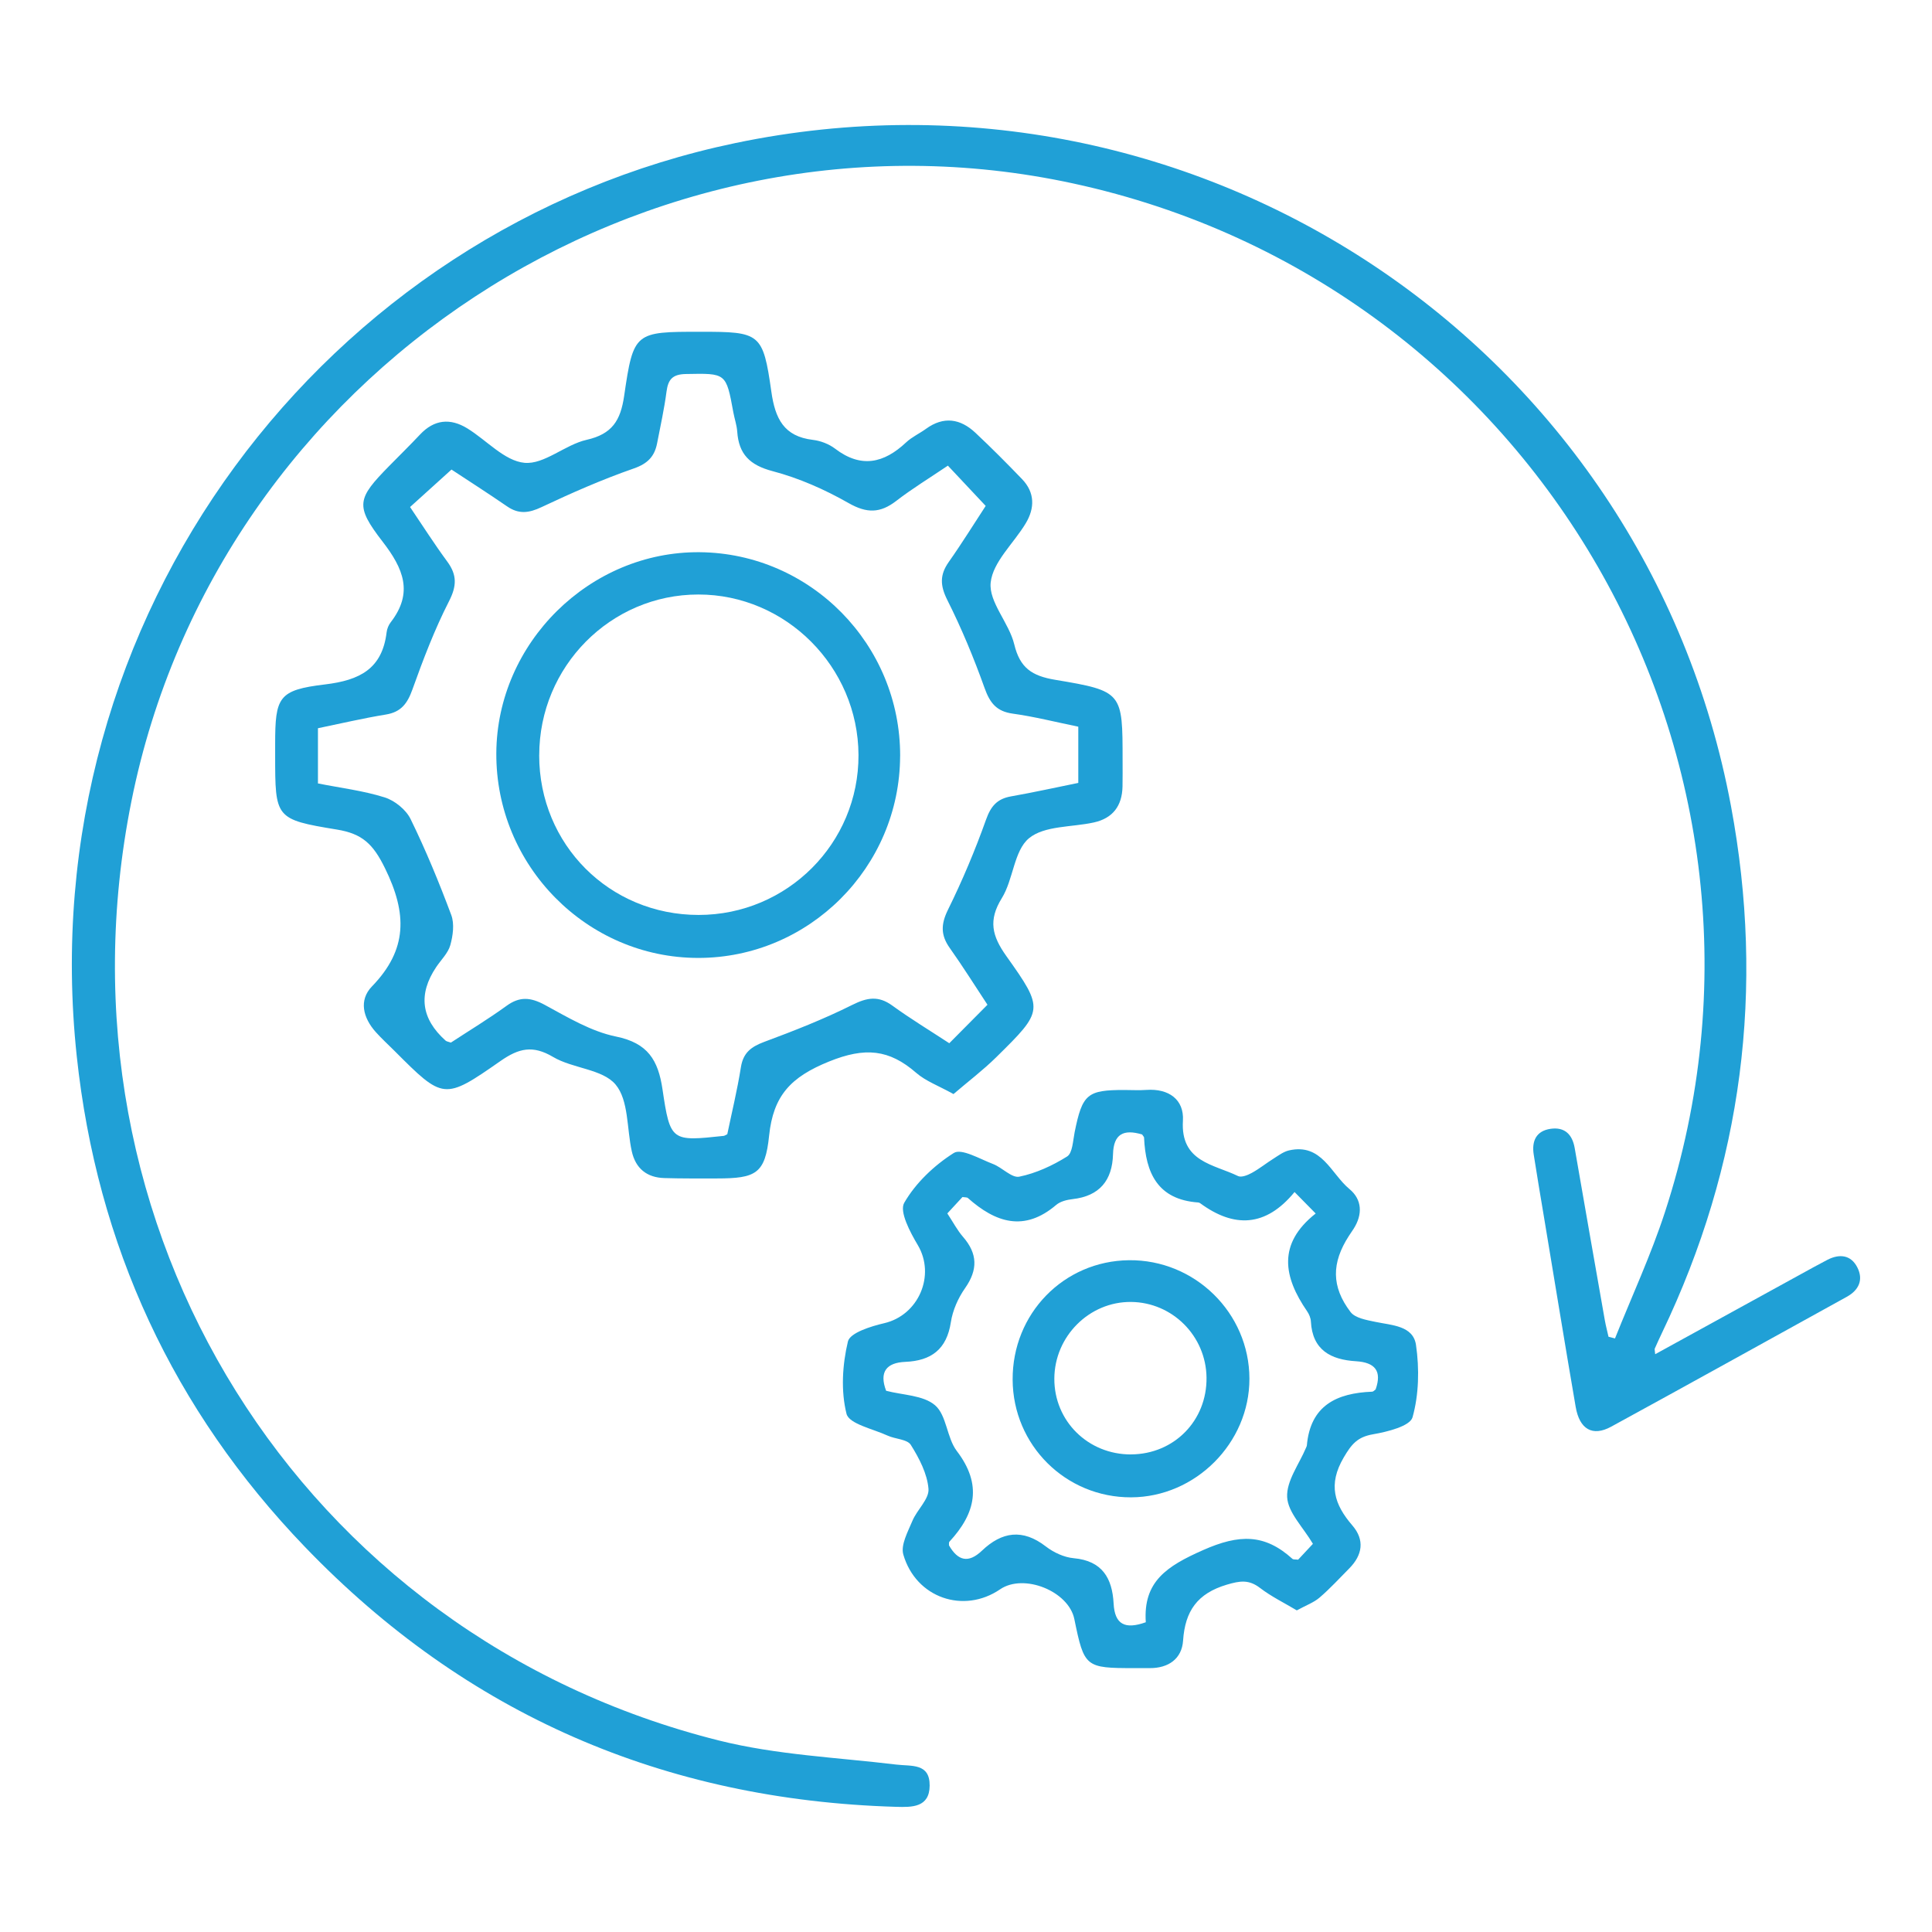 <?xml version="1.0" encoding="UTF-8"?>
<svg id="Layer_1" data-name="Layer 1" xmlns="http://www.w3.org/2000/svg" viewBox="0 0 512 512">
  <defs>
    <style>
      .cls-1 {
        fill: #20a0d6;
      }
    </style>
  </defs>
  <path class="cls-1" d="M438.64,358.88c14.32-7.87,28.2-15.49,42.07-23.11,1.19-.65,2.38-1.29,3.58-1.91,3.24-1.66,6.25-1.29,7.93,2.03,1.63,3.22,.45,5.98-2.79,7.77-20.82,11.48-41.59,23.04-62.46,34.43-4.93,2.69-8.38,.7-9.4-5.26-2.88-16.75-5.61-33.53-8.4-50.29-.92-5.53-1.86-11.05-2.72-16.58-.56-3.57,.66-6.26,4.46-6.81,3.7-.54,5.76,1.43,6.4,5.09,2.64,15.22,5.31,30.44,7.99,45.66,.26,1.46,.65,2.9,.97,4.35,.57,.15,1.15,.3,1.72,.45,4.45-11.15,9.53-22.09,13.24-33.48,38.88-119.27-34.06-245.97-156.76-272.59C171.42,24.08,57.64,98.68,34.84,212.28c-22.68,113,44.68,221.16,155.68,248.97,15.25,3.82,31.3,4.49,47,6.38,4.05,.49,8.88-.44,8.85,5.56-.03,5.84-4.71,5.76-8.87,5.64-61.5-1.8-113.98-24.49-156.64-68.83-34.96-36.33-55.17-80.01-60.52-130.08C7.89,163.25,86.3,60.54,194.93,37.9c122.27-25.48,241,53.63,263.8,175.72,9.03,48.39,3.06,95.05-18.28,139.59-.67,1.39-1.3,2.8-1.93,4.21-.06,.14,.02,.34,.12,1.45Z"/>
  <path class="cls-1" d="M252.67,289.93c-3.98-2.21-7.34-3.42-9.86-5.61-7.18-6.25-13.56-6.87-23.1-3.01-10.14,4.1-14.79,9.03-15.89,19.67-1.04,10.1-3.51,11.31-13.83,11.32-4.64,0-9.29,.04-13.93-.1-4.63-.13-7.62-2.54-8.63-7.09-1.34-6.02-.8-13.54-4.3-17.7-3.48-4.13-11.35-4.22-16.56-7.31-5.38-3.19-9.07-2.31-13.91,1.06-15.03,10.49-15.18,10.28-28.19-2.74-1.64-1.64-3.37-3.21-4.91-4.94-3.35-3.76-4.53-8.41-.98-12.08,9.47-9.77,9.34-19.32,3.45-31.31-3.16-6.44-6.02-9.15-12.75-10.25-16.41-2.69-16.35-3.03-16.36-19.72,0-.97,0-1.94,0-2.9,0-12.5,.85-14.36,13.22-15.84,9.17-1.1,15.15-4.11,16.32-13.82,.11-.92,.52-1.93,1.09-2.66,6.06-7.84,3.34-14.25-2.14-21.34-7.39-9.57-6.78-11.41,1.77-20.11,2.71-2.76,5.48-5.47,8.13-8.29,3.76-4.01,8.01-4.41,12.53-1.64,5.11,3.13,9.87,8.64,15.16,9.13,5.23,.49,10.74-4.8,16.45-6.09,6.79-1.53,9.01-5.12,9.96-11.65,2.47-16.98,2.85-16.99,20.21-16.99,15.84,0,16.59,.29,18.8,15.88,1.01,7.13,3.3,11.85,11.01,12.77,2.04,.24,4.25,1.09,5.88,2.33,6.89,5.26,12.93,3.87,18.82-1.66,1.53-1.44,3.54-2.34,5.26-3.59,4.69-3.41,9.11-2.71,13.11,1.04,4.23,3.97,8.33,8.09,12.35,12.27,3.43,3.56,3.4,7.69,.99,11.71-3.17,5.3-8.73,10.23-9.3,15.73-.53,5.16,4.88,10.66,6.25,16.36,1.51,6.26,4.69,8.36,10.83,9.39,17.93,2.99,17.88,3.32,17.88,21.33,0,2.32,.03,4.65-.02,6.97-.11,5.1-2.55,8.4-7.61,9.51-5.84,1.29-13.08,.81-17.17,4.18-4.01,3.31-4.13,10.91-7.2,15.87-3.64,5.88-2.61,10.01,1.2,15.37,10.09,14.17,9.86,14.43-2.68,26.79-3.47,3.42-7.38,6.38-11.36,9.79Zm-1.44-166.55c-4.84,3.27-9.46,6.08-13.72,9.37-4.24,3.27-7.79,3.33-12.61,.58-6.3-3.59-13.16-6.63-20.16-8.47-6.05-1.59-8.96-4.5-9.37-10.49-.12-1.72-.72-3.4-1.03-5.1-1.92-10.51-1.91-10.35-12.61-10.15-3.53,.07-4.68,1.46-5.1,4.68-.6,4.59-1.61,9.12-2.49,13.67-.68,3.49-2.49,5.4-6.18,6.68-8.33,2.9-16.45,6.47-24.44,10.24-3.36,1.59-6.04,1.94-9.13-.19-5.21-3.58-10.53-6.98-14.74-9.76-4,3.61-7.39,6.68-10.98,9.93,3.32,4.9,6.42,9.79,9.85,14.44,2.62,3.56,2.55,6.47,.46,10.55-3.83,7.5-6.85,15.45-9.7,23.4-1.32,3.67-2.98,5.94-7.01,6.6-6.02,.98-11.98,2.39-18.01,3.63v14.63c6.04,1.2,12.03,1.92,17.68,3.7,2.68,.84,5.65,3.25,6.87,5.74,4.04,8.26,7.56,16.81,10.78,25.43,.87,2.33,.45,5.45-.25,7.97-.59,2.12-2.44,3.89-3.74,5.82q-7.24,10.79,2.48,19.49c.26,.24,.71,.28,1.41,.53,4.81-3.15,9.93-6.25,14.76-9.75,3.49-2.53,6.37-2.26,10.09-.26,6.08,3.29,12.3,7.06,18.92,8.41,8.43,1.72,11.17,6.25,12.31,13.99,2.05,13.86,2.39,13.81,16.24,12.33,.18-.02,.35-.16,.93-.44,1.19-5.74,2.65-11.72,3.61-17.77,.61-3.83,2.71-5.4,6.15-6.69,7.92-2.94,15.82-6.04,23.36-9.81,3.95-1.97,6.93-2.49,10.61,.18,4.82,3.5,9.94,6.6,15.1,9.98,3.47-3.5,6.72-6.77,10.12-10.2-3.38-5.12-6.55-10.19-10-15.05-2.41-3.4-2.36-6.28-.47-10.12,3.82-7.74,7.19-15.75,10.09-23.88,1.28-3.59,2.94-5.52,6.62-6.17,6.02-1.06,11.99-2.39,17.83-3.57v-14.9c-6.02-1.23-11.65-2.67-17.38-3.46-4.31-.6-6.04-2.84-7.45-6.77-2.84-7.95-6.09-15.8-9.88-23.34-1.92-3.83-2.03-6.66,.38-10.08,3.52-4.99,6.73-10.19,9.79-14.86-3.47-3.69-6.5-6.92-10.01-10.66Z"/>
  <path class="cls-1" d="M343.69,426.78c-3.33-1.99-6.78-3.67-9.76-5.95-2.97-2.28-5.32-1.91-8.83-.87-7.77,2.32-11.04,6.95-11.57,14.81-.32,4.83-3.88,7.34-8.88,7.3-1.35-.01-2.71,0-4.06,0-12.98,0-13.26-.22-15.88-13-1.52-7.41-13.39-12.17-19.66-7.89-9.64,6.59-22.31,2.31-25.66-9.2-.74-2.54,1.21-6.06,2.4-8.92,1.23-2.96,4.48-5.8,4.27-8.49-.32-4.02-2.47-8.13-4.69-11.67-.95-1.5-4.11-1.51-6.15-2.45-3.85-1.78-10.21-3.09-10.88-5.77-1.53-6.05-1.1-13.02,.37-19.18,.55-2.29,6.08-4.02,9.62-4.84,9.13-2.12,13.65-12.71,8.89-20.71-2.03-3.41-4.93-8.87-3.59-11.19,3.03-5.26,7.95-9.93,13.14-13.21,2.04-1.29,6.91,1.6,10.36,2.91,2.46,.93,5,3.78,7,3.37,4.43-.91,8.81-2.93,12.67-5.35,1.44-.91,1.54-4.17,1.99-6.41,2.04-10.11,3.31-11.23,13.21-11.21,1.94,0,3.88,.12,5.8-.02,5.94-.42,10.03,2.56,9.69,8.16-.66,10.95,8.12,11.51,14.61,14.67,.88,.43,2.56-.24,3.63-.83,2.03-1.11,3.85-2.59,5.81-3.82,1.3-.82,2.62-1.82,4.06-2.15,8.68-1.98,11.13,6.2,16.03,10.25,3.35,2.77,3.52,6.7,1.11,10.5-.41,.65-.86,1.28-1.28,1.93-4.58,7.1-4.69,13.4,.45,20.15,1.23,1.62,4.26,2.12,6.58,2.61,4.36,.92,10.03,.99,10.77,6.14,.91,6.28,.77,13.12-.92,19.15-.66,2.35-6.67,3.85-10.46,4.5-4.13,.71-5.7,2.6-7.79,6.17-4.18,7.15-2.51,12.41,2.31,18,3.31,3.84,2.68,7.83-.83,11.38-2.59,2.61-5.08,5.34-7.87,7.73-1.52,1.31-3.55,2.03-6.03,3.39Zm-41.01-126.13c-4.94-1.48-7.58-.13-7.72,5.23-.18,6.91-3.55,11.1-10.72,11.9-1.49,.17-3.23,.6-4.33,1.53-8.48,7.23-16.07,4.7-23.42-1.83-.24-.21-.73-.14-1.43-.25-1.28,1.39-2.67,2.89-4.01,4.34,1.56,2.37,2.65,4.47,4.16,6.21,3.88,4.46,3.97,8.71,.54,13.6-1.84,2.62-3.28,5.87-3.76,9-1.1,7.21-5.19,10.24-12.1,10.53-4.94,.21-6.96,2.64-5.06,7.66,4.38,1.16,9.84,1.15,12.97,3.84,3.1,2.66,3.09,8.62,5.77,12.13,6.79,8.9,4.98,16.52-1.95,24.01-.2,.21-.1,.69-.13,.98,2.36,4.12,5.15,4.83,8.73,1.42,5.29-5.05,10.8-5.87,16.93-1.13,2.07,1.6,4.84,2.89,7.4,3.12,7.57,.68,10.21,5.31,10.57,11.99,.29,5.56,2.99,6.96,8.53,4.98-.73-10.78,5.54-14.85,15.16-19.11,9.62-4.26,16.33-4.36,23.71,2.32,.23,.21,.73,.11,1.5,.21,1.24-1.32,2.63-2.81,3.92-4.2-2.61-4.42-6.62-8.3-6.83-12.38-.22-4.28,3.19-8.74,5.02-13.12,.07-.18,.18-.36,.2-.54,.92-10.64,7.91-13.91,17.31-14.28,.32-.01,.62-.39,.92-.61,1.73-4.92-.2-7.15-5.22-7.46-6.63-.41-11.54-2.93-11.94-10.54-.05-.92-.47-1.93-1-2.7-6.23-9.04-7.95-17.85,2.27-25.91-2.15-2.18-3.57-3.63-5.6-5.69-7.68,9.36-16.08,9.52-24.99,2.98-.15-.11-.35-.2-.54-.21-10.75-.77-13.94-7.82-14.35-17.21,0-.16-.19-.32-.51-.81Z"/>
  <path class="cls-1" d="M238.54,200.35c-.08,29.49-24.14,53.54-53.54,53.51-29.52-.03-53.63-24.49-53.47-54.26,.15-29.23,24.77-53.54,53.93-53.26,29.39,.29,53.16,24.47,53.09,54.01Zm-95.65-.2c0,23.66,18.63,42.32,42.25,42.32,23.47,0,42.47-19.01,42.37-42.39-.1-23.37-19.24-42.54-42.44-42.53-23.27,0-42.17,19.1-42.17,42.6Z"/>
  <path class="cls-1" d="M268.36,365.65c-.1-17.5,13.51-31.48,30.82-31.68,17.48-.19,31.9,13.98,31.93,31.39,.03,17.03-14.28,31.39-31.35,31.45-17.33,.06-31.3-13.81-31.4-31.16Zm31.4,19.78c11.39-.06,20.13-8.96,19.98-20.37-.14-11.01-9.03-19.92-19.98-20.03-11.07-.11-20.3,9.1-20.35,20.32-.05,11.25,8.95,20.14,20.35,20.09Z"/>
</svg>